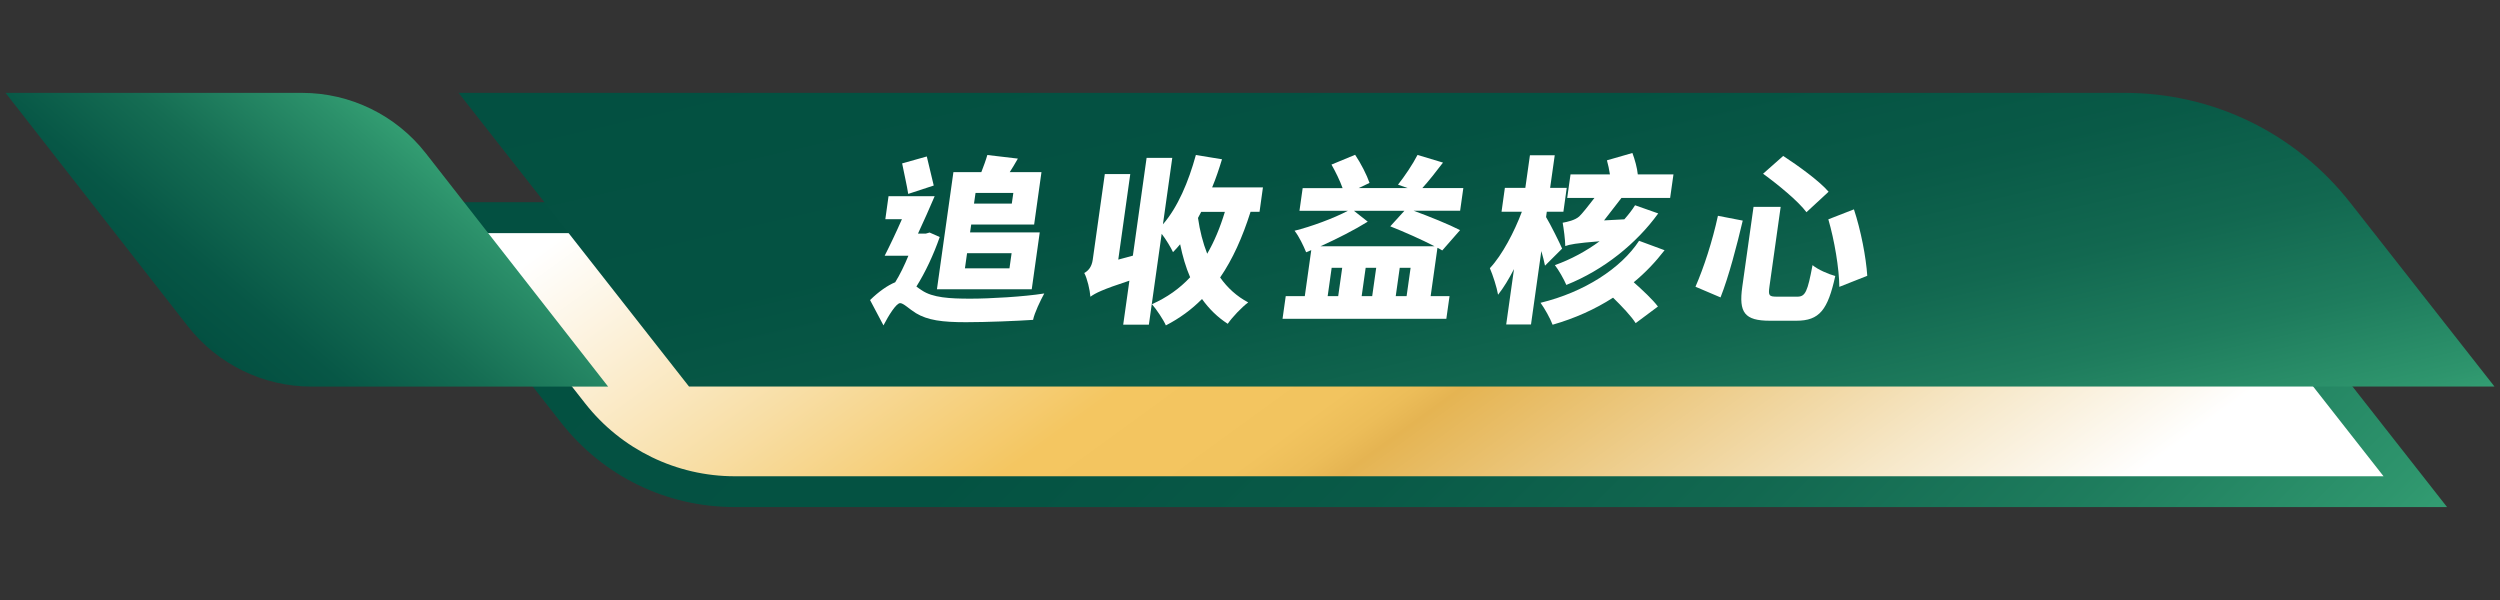 <?xml version="1.0" encoding="UTF-8"?>
<svg id="_圖層_1" data-name="圖層 1" xmlns="http://www.w3.org/2000/svg" xmlns:xlink="http://www.w3.org/1999/xlink" viewBox="0 0 375 90">
  <rect x="0" y="0" width="375" height="90" fill="#333333" stroke="none"/>
  <defs>
    <style>
      .cls-1 {
        fill: url(#_未命名漸層_15-2);
      }

      .cls-1, .cls-2, .cls-3, .cls-4, .cls-5 {
        stroke-width: 0px;
      }

      .cls-2 {
        fill: url(#_未命名漸層_17);
      }

      .cls-3 {
        fill: url(#_未命名漸層_22);
      }

      .cls-4 {
        fill: url(#_未命名漸層_15);
      }

      .cls-5 {
        fill: #fff;
      }
    </style>
    <linearGradient id="_未命名漸層_15" data-name="未命名漸層 15" x1="124.6" y1="-16255.77" x2="301.88" y2="-16433.05" gradientTransform="translate(0 -16291.81) scale(1 -1)" gradientUnits="userSpaceOnUse">
      <stop offset="0" stop-color="#035041"/>
      <stop offset=".35" stop-color="#045242"/>
      <stop offset=".54" stop-color="#095a47"/>
      <stop offset=".7" stop-color="#126850"/>
      <stop offset=".84" stop-color="#1e7c5d"/>
      <stop offset=".97" stop-color="#2e956d"/>
      <stop offset="1" stop-color="#339d72"/>
    </linearGradient>
    <linearGradient id="_未命名漸層_22" data-name="未命名漸層 22" x1="153.91" y1="-16264.17" x2="271.38" y2="-16425.85" gradientTransform="translate(0 -16291.81) scale(1 -1)" gradientUnits="userSpaceOnUse">
      <stop offset=".05" stop-color="#fff"/>
      <stop offset=".11" stop-color="#fdf5e5"/>
      <stop offset=".25" stop-color="#f8dea5"/>
      <stop offset=".39" stop-color="#f4c661"/>
      <stop offset=".49" stop-color="#f2c45f"/>
      <stop offset=".52" stop-color="#ecbd59"/>
      <stop offset=".54" stop-color="#e5b452"/>
      <stop offset=".77" stop-color="#f6e7c7"/>
      <stop offset=".89" stop-color="#fff"/>
    </linearGradient>
    <linearGradient id="_未命名漸層_15-2" data-name="未命名漸層 15" x1="208.93" y1="-16273.39" x2="234.03" y2="-16382.15" xlink:href="#_未命名漸層_15"/>
    <linearGradient id="_未命名漸層_17" data-name="未命名漸層 17" x1="-97.75" y1="47.9" x2="-39.35" y2="24.02" gradientTransform="translate(86.48) skewX(38)" gradientUnits="userSpaceOnUse">
      <stop offset="0" stop-color="#035041"/>
      <stop offset=".2" stop-color="#075746"/>
      <stop offset=".51" stop-color="#156d53"/>
      <stop offset=".88" stop-color="#2b906a"/>
      <stop offset="1" stop-color="#339d72"/>
    </linearGradient>
  </defs>
  <path class="cls-4" d="M331.18,30.33H58.22l25.93,33.05c6.32,8.06,15.82,12.68,26.07,12.68h256.84l-35.88-45.73Z"/>
  <path class="cls-3" d="M357.54,71.44H110.22c-8.75,0-17.02-4.02-22.43-10.91l-20.05-25.56h261.19l28.61,36.48Z"/>
  <path class="cls-1" d="M352.55,30.42c-8.22-10.48-20.57-16.49-33.89-16.49H68.79l34.56,44.05h270.82l-21.62-27.56Z"/>
  <path class="cls-2" d="M91.21,57.99h-44.47c-7.25,0-14.1-3.34-18.57-9.06L.83,13.93h44.47c7.25,0,14.1,3.34,18.57,9.06l27.34,34.99Z"/>
  <g>
    <path class="cls-5" d="M140.96,35.55c-.94,2.7-2.16,5.29-3.5,7.43.24.19.51.37.8.56,1.63,1.12,4.21,1.26,7.31,1.26,2.89,0,8.01-.29,11.07-.78-.57,1.04-1.48,2.94-1.68,3.96-2.38.16-6.95.35-10.07.35-3.58,0-5.73-.29-7.51-1.36-1.03-.64-1.85-1.5-2.36-1.5-.59,0-1.76,1.9-2.5,3.34l-2.01-3.8c1.3-1.28,2.66-2.22,3.77-2.67.72-1.15,1.4-2.57,1.98-3.98h-3.56c.77-1.5,1.72-3.5,2.59-5.48h-2.49l.48-3.45h6.92c-.76,1.79-1.66,3.8-2.5,5.61h1.18l.56-.16,1.51.67ZM136.23,29.08c-.18-1.2-.63-3.13-.91-4.57l3.7-1.04c.33,1.42.78,3.21,1.04,4.36l-3.84,1.26ZM143,25.82h4.2c.34-.88.68-1.79.9-2.57l4.58.54c-.42.72-.81,1.42-1.22,2.03h4.76l-1.1,7.86h-9.44l-.17,1.18h10.45l-1.2,8.53h-14.22l2.47-17.56ZM145.06,37.98l-.32,2.27h6.68l.32-2.27h-6.68ZM146.33,28.94l-.23,1.6h5.67l.23-1.6h-5.67Z"/>
    <path class="cls-5" d="M187.58,31.78c-1.21,3.82-2.68,7.11-4.56,9.84,1.09,1.55,2.49,2.83,4.21,3.74-.96.72-2.37,2.19-3.07,3.21-1.54-.99-2.81-2.25-3.86-3.72-1.56,1.58-3.35,2.89-5.42,3.96-.34-.8-1.42-2.43-2.09-3.18,2.28-1.02,4.15-2.35,5.73-4.04-.65-1.5-1.13-3.15-1.5-4.95-.35.43-.7.8-1.07,1.18-.31-.67-1.04-1.9-1.7-2.75l-1.92,13.63h-3.85l.93-6.6c-4.09,1.34-5.1,1.87-5.85,2.41-.07-.99-.47-2.73-.92-3.56.58-.32,1.11-.88,1.27-1.98l1.81-12.86h3.82l-1.8,12.83,2.19-.59,2.06-14.67h3.85l-1.4,9.97c2.23-2.57,3.84-6.39,4.94-10.4l3.92.64c-.44,1.44-.91,2.86-1.48,4.22h7.62l-.51,3.66h-1.34ZM180.18,31.78c-.15.29-.33.61-.48.91.27,1.9.73,3.72,1.38,5.37,1.06-1.82,1.94-3.93,2.65-6.28h-3.56Z"/>
    <path class="cls-5" d="M214.6,44.42h2.83l-.48,3.4h-24.57l.48-3.4h2.86l.97-6.9-.77.32c-.38-.94-1.08-2.41-1.74-3.23,2.49-.61,5.88-1.87,8.01-2.99h-7.27l.48-3.4h5.99c-.4-1.12-1.07-2.49-1.67-3.53l3.55-1.47c.88,1.31,1.76,3.05,2.16,4.22l-1.63.77h7.35l-1.45-.51c.98-1.23,2.22-3.07,2.93-4.46l3.82,1.15c-1.08,1.42-2.15,2.78-3.1,3.82h6.15l-.48,3.4h-6.98c2.34.85,5.32,2.06,6.97,2.91l-2.67,3.05c-.22-.13-.44-.27-.72-.4l-1.02,7.24ZM205.16,33.25c-1.88,1.18-4.64,2.59-7.09,3.69h17.11c-1.84-.96-4.61-2.19-6.64-2.99l2.12-2.33h-7.57l2.07,1.63ZM199.15,44.42h1.58l.6-4.25h-1.58l-.6,4.25ZM206.43,40.17h-1.58l-.6,4.25h1.58l.6-4.25ZM211.59,40.17h-1.63l-.6,4.25h1.63l.6-4.25Z"/>
    <path class="cls-5" d="M231.75,39.85c-.13-.61-.31-1.39-.55-2.19l-1.55,11.01h-3.72l1.17-8.31c-.77,1.5-1.58,2.83-2.39,3.85-.19-1.12-.77-2.91-1.23-3.98,1.86-1.98,3.68-5.48,4.8-8.47h-3.05l.5-3.58h3.07l.69-4.89h3.72l-.69,4.89h2.49l-.5,3.58h-2.49l-.11.8c.63,1.02,2.09,3.98,2.41,4.73l-2.58,2.57ZM249.69,37.53c-1.34,1.74-2.88,3.37-4.63,4.81,1.35,1.2,2.84,2.59,3.63,3.64l-3.34,2.49c-.66-1.04-2.05-2.51-3.39-3.82-2.7,1.74-5.73,3.1-9.07,4.06-.35-.94-1.2-2.46-1.81-3.29,6.59-1.6,12.09-5.19,14.78-9.3l3.84,1.42ZM248.73,32.02c-3.25,4.49-8.14,8.47-13.78,10.72-.36-.85-1.15-2.25-1.72-2.97,2.42-.86,4.71-2.11,6.71-3.58-3.57.29-4.51.48-5.15.72,0-.88-.24-2.67-.39-3.5.71-.13,1.84-.37,2.48-.94.43-.4,1.41-1.63,2.29-2.78h-4.09l.5-3.53h5.91c-.11-.72-.27-1.47-.45-2.11l3.82-1.1c.37.99.71,2.22.81,3.21h5.35l-.5,3.53h-7.3c-.85,1.1-1.76,2.27-2.61,3.37l3.04-.16c.61-.69,1.16-1.39,1.61-2.11l3.49,1.23Z"/>
    <path class="cls-5" d="M261.41,33.09c-.86,3.66-2.09,8.39-3.33,11.52l-3.76-1.6c1.26-2.89,2.54-6.82,3.37-10.64l3.72.72ZM267.1,31.03l-1.69,12c-.18,1.31-.05,1.47,1.13,1.47h3.07c1.2,0,1.53-.78,2.27-4.73.79.67,2.4,1.36,3.41,1.63-1.12,5.08-2.36,6.71-5.84,6.71h-3.96c-3.82,0-4.69-1.23-4.15-5.08l1.69-12h4.06ZM267.48,23.39c2.2,1.44,5.39,3.72,6.81,5.37l-3.32,3.07c-1.24-1.66-4.26-4.14-6.51-5.77l3.02-2.67ZM278.09,31.4c1.05,3.18,1.82,7.19,2,9.97l-4.19,1.66c-.02-2.73-.73-6.98-1.65-10.13l3.85-1.5Z"/>
  </g>
</svg>